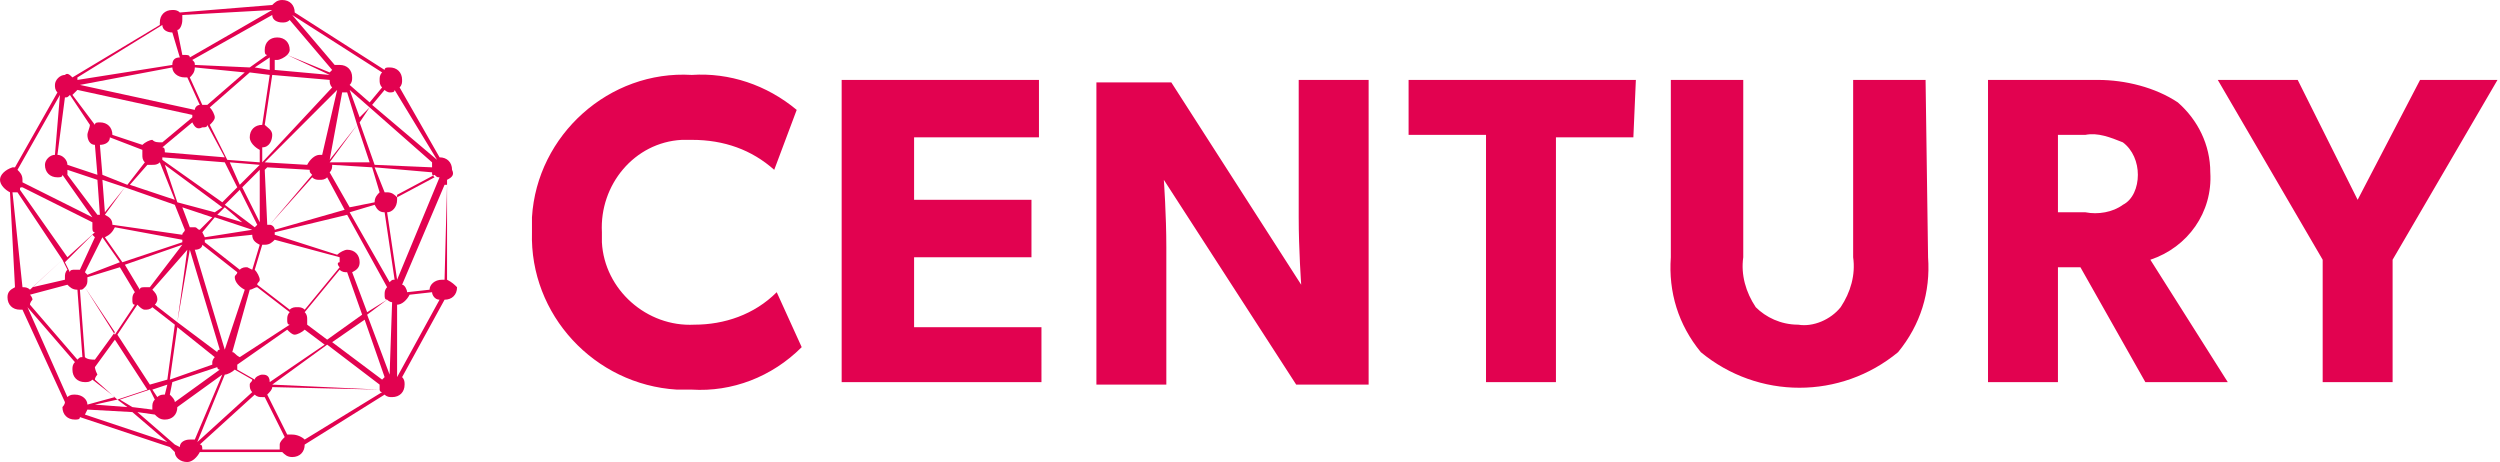 <?xml version="1.0" encoding="utf-8"?>
<!-- Generator: Adobe Illustrator 27.0.0, SVG Export Plug-In . SVG Version: 6.00 Build 0)  -->
<svg version="1.1" xmlns="http://www.w3.org/2000/svg" xmlns:xlink="http://www.w3.org/1999/xlink" x="0px" y="0px"
	 viewBox="0 0 100.1 18.5" enable-background="new 0 0 100.1 18.5" xml:space="preserve">
<path fill="#E20250" d="M96.9,3.2l-2.5,4.8L92,3.2h-3.2l4.2,7.2v4.9h2.8v-4.9l4.2-7.2H96.9L96.9,3.2z M85.6,7c0,0.5-0.2,1-0.6,1.2
	c-0.4,0.3-1,0.4-1.5,0.3h-1.1V5.4h1.1c0.5-0.1,1,0.1,1.5,0.3C85.4,6,85.6,6.5,85.6,7 M86.1,10.4c1.5-0.5,2.5-1.9,2.4-3.5
	c0-1.1-0.5-2.1-1.3-2.8c-0.9-0.6-2.1-0.9-3.2-0.9h-4.4v12.1h2.8v-4.6h0.9l2.6,4.6h3.3L86.1,10.4z M77.1,3.2h-2.9v7.1
	c0.1,0.7-0.1,1.4-0.5,2c-0.4,0.5-1.1,0.8-1.7,0.7c-0.7,0-1.3-0.3-1.7-0.7c-0.4-0.6-0.6-1.3-0.5-2V3.2h-2.9v7.1
	c-0.1,1.4,0.3,2.7,1.2,3.8c2.3,1.9,5.6,1.9,7.9,0c0.9-1.1,1.3-2.4,1.2-3.8L77.1,3.2z M65.5,3.2h-9.1v2.2h3.1v9.9h2.8V5.5h3.1
	L65.5,3.2L65.5,3.2z M54.8,3.2h-2.8v5.5c0,1.3,0.1,2.7,0.1,2.7l-5.2-8.1h-3v12.1h2.8V9.9c0-1.3-0.1-2.7-0.1-2.7l5.3,8.2h2.9
	L54.8,3.2L54.8,3.2z M41.8,13.1h-5.2v-2.8h4.7V8h-4.7V5.5h5V3.2h-7.9v12.1h8V13.1z M31.1,11.7c-0.9,0.9-2.1,1.3-3.3,1.3
	c-1.9,0.1-3.6-1.4-3.7-3.3c0-0.1,0-0.2,0-0.4c-0.1-1.9,1.3-3.6,3.2-3.7c0.1,0,0.3,0,0.4,0C29,5.6,30.1,6,31,6.8l0.9-2.4
	c-1.2-1-2.7-1.5-4.2-1.4c-3.3-0.2-6.2,2.4-6.4,5.7c0,0.2,0,0.4,0,0.6c-0.1,3.3,2.5,6.1,5.8,6.3c0.2,0,0.4,0,0.6,0
	c1.6,0.1,3.2-0.5,4.4-1.7L31.1,11.7z"/>
<path fill="#E20250" d="M17.9,11.2v-4c0.2-0.1,0.3-0.2,0.2-0.4c0-0.3-0.2-0.5-0.5-0.5h0L16,3.5c0.1-0.1,0.1-0.2,0.1-0.3
	c0-0.3-0.2-0.5-0.5-0.5c-0.1,0-0.2,0-0.2,0.1l-3.6-2.3V0.5c0-0.3-0.2-0.5-0.5-0.5c-0.2,0-0.3,0.1-0.4,0.2L7.2,0.5
	C7.1,0.4,7,0.4,6.9,0.4c-0.3,0-0.5,0.2-0.5,0.5v0.1L2.9,3.1C2.8,3,2.7,2.9,2.6,3C2.4,3,2.2,3.2,2.2,3.4c0,0.1,0,0.2,0.1,0.3l-1.7,3
	H0.5C0.2,6.8,0,7,0,7.2c0,0.2,0.2,0.4,0.4,0.5l0.2,3.8c-0.2,0.1-0.3,0.2-0.3,0.4c0,0.3,0.2,0.5,0.5,0.5c0.1,0,0.1,0,0.1,0l1.7,3.7
	c0,0.1-0.1,0.2-0.1,0.2c0,0.3,0.2,0.5,0.5,0.5c0.1,0,0.2,0,0.2-0.1l3.6,1.2l0.2,0.2c0,0.2,0.2,0.4,0.5,0.4c0.2,0,0.4-0.2,0.5-0.4
	h3.3c0.1,0.1,0.2,0.2,0.4,0.2c0.3,0,0.5-0.2,0.5-0.5v0l3.2-2c0.1,0.1,0.2,0.1,0.3,0.1c0.3,0,0.5-0.2,0.5-0.5c0-0.1,0-0.2-0.1-0.3
	l1.7-3.1h0c0.3,0,0.5-0.2,0.5-0.5C18.2,11.4,18.1,11.3,17.9,11.2z M17.8,11.2c0,0-0.1,0-0.1,0c-0.3,0-0.5,0.2-0.5,0.4c0,0,0,0,0,0
	l-0.9,0.1c0-0.1-0.1-0.3-0.2-0.3l1.7-4h0.1L17.8,11.2L17.8,11.2z M10.9,15.4C11,15.3,10.9,15.3,10.9,15.4l2.2-1.6l2.1,1.6
	c0,0,0,0.1,0,0.2l0,0L10.9,15.4z M4.8,16L6,15.6L6.2,16c-0.1,0.1-0.1,0.2-0.1,0.3c0,0,0,0.1,0,0.1l-0.8-0.1L4.8,16z M5.1,16.3
	l-1.3-0.1L4.7,16L5.1,16.3z M0.9,7.5l2.8,1.4c0,0.1,0,0.1,0,0.2c0,0.1,0,0.2,0.1,0.2l-1.1,1L0.8,7.6C0.8,7.5,0.8,7.5,0.9,7.5z
	 M6.9,2.7c0,0.2,0.2,0.4,0.5,0.4h0.1L8,4.2c-0.1,0-0.2,0.1-0.2,0.2l-4.6-1l0,0v0L6.9,2.7z M10.9,0.6c0,0.2,0.2,0.3,0.4,0.3
	c0.1,0,0.2,0,0.3-0.1l1.7,2c0,0-0.1,0.1-0.1,0.1l-1.7-0.7c0,0,0.1-0.1,0.1-0.2c0-0.3-0.2-0.5-0.5-0.5c-0.3,0-0.5,0.2-0.5,0.5
	c0,0,0,0,0,0c0,0.1,0,0.2,0.1,0.2L10,2.7L7.8,2.6c0-0.1,0-0.1-0.1-0.2L10.9,0.6z M15.3,15.2l-2-1.5l1.3-0.9l0.8,2.3L15.3,15.2z
	 M13.1,13.6l-0.8-0.6c0,0,0-0.1,0-0.2c0-0.1,0-0.2-0.1-0.3l1.4-1.7c0.1,0.1,0.2,0.1,0.3,0.1l0.6,1.7L13.1,13.6z M10.5,15
	c-0.1,0-0.3,0.1-0.3,0.2l-0.7-0.4c0-0.1,0-0.1,0-0.2v0l2-1.4c0.1,0.1,0.2,0.2,0.3,0.2c0.1,0,0.3-0.1,0.4-0.2l0.8,0.6l-2.2,1.5
	C10.8,15,10.6,15,10.5,15L10.5,15z M7,16.1c0-0.1-0.1-0.2-0.2-0.3l0.1-0.5l1.8-0.6c0,0,0,0.1,0.1,0.1L7,16.1z M3.4,14.3l-0.2-2.7
	c0.1,0,0.1,0,0.2-0.1l1.2,1.8l-0.8,1.1C3.7,14.4,3.5,14.4,3.4,14.3z M3.1,3.6l4.6,1v0.1l-1.2,1C6.3,5.7,6.2,5.7,6.1,5.6
	C6,5.6,5.8,5.7,5.7,5.8L4.5,5.4l0,0c0-0.3-0.2-0.5-0.5-0.5c-0.1,0-0.2,0-0.2,0.1L2.9,3.8C3,3.7,3,3.7,3.1,3.6z M7.8,2.7l2,0.2
	L8.3,4.2c0,0-0.1,0-0.2,0h0L7.6,3.1C7.7,3,7.8,2.9,7.8,2.7z M17.3,6.9c0,0.1,0,0.1,0.1,0.2l-1.5,0.8c-0.1-0.1-0.2-0.2-0.4-0.2h-0.1
	L15,6.7L17.3,6.9z M15.2,7.7c-0.1,0.1-0.2,0.2-0.2,0.4v0l-1,0.2l-0.8-1.4c0.1-0.1,0.1-0.2,0.1-0.3V6.6l1.6,0.1L15.2,7.7z M13.6,10.7
	l-1.4,1.7c-0.1-0.1-0.2-0.1-0.3-0.1c-0.1,0-0.2,0-0.3,0.1l-1.3-1c0-0.1,0.1-0.1,0.1-0.2c0-0.1-0.1-0.3-0.2-0.4l0.3-1h0.1
	c0.2,0,0.3-0.1,0.4-0.2l2.6,0.7c0,0,0,0.1,0,0.2C13.5,10.5,13.5,10.6,13.6,10.7z M4.2,8.6l0.8-1.1l2,0.7l0.4,1
	C7.4,9.3,7.3,9.3,7.3,9.4L4.5,9C4.5,8.8,4.4,8.7,4.2,8.6z M8.1,5.1c0.1,0,0.2,0,0.2-0.1L9,6.3L6.6,6.1l0,0c0-0.1,0-0.2-0.1-0.2
	l1.2-1C7.8,5.1,7.9,5.2,8.1,5.1z M13.5,3.6l-0.6,2.6h-0.1c-0.2,0-0.4,0.2-0.5,0.4l-1.7-0.1L13.5,3.6L13.5,3.6z M12.4,6.8
	c0,0.1,0,0.1,0.1,0.2l-1.7,2c0,0-0.1,0-0.1,0l-0.1-2.2l0.1-0.1L12.4,6.8z M9,14L9,14l-1.2-4C8,10,8.1,9.9,8.1,9.8l1.4,1.1
	c0,0.1-0.1,0.1-0.1,0.2c0,0.2,0.2,0.4,0.4,0.5L9,14L9,14z M8.2,9.5L8.1,9.3l0.5-0.6l1.5,0.5v0L8.2,9.5z M10.4,8.9L9.7,7.5l0.7-0.7
	L10.4,8.9C10.4,8.9,10.4,8.9,10.4,8.9z M10.3,9c0,0-0.1,0.1-0.1,0.1l0,0L9,8.2l0.6-0.6L10.3,9z M9.7,8.9l-1-0.3L9,8.3L9.7,8.9z
	 M8.6,8.5L7.1,8.1L6.6,6.6l2.3,1.7L8.6,8.5z M8.5,8.7L8,9.2c-0.1,0-0.1-0.1-0.2-0.1c-0.1,0-0.1,0-0.2,0L7.3,8.3L8.5,8.7z M9.9,10.7
	c-0.1,0-0.2,0-0.3,0.1L8.2,9.7c0,0,0-0.1,0-0.1l1.9-0.2c0,0.2,0.1,0.3,0.3,0.4l-0.3,1L9.9,10.7z M10.4,6.6L9.6,7.4L9.2,6.5L10.4,6.6
	L10.4,6.6z M9.5,7.5L8.9,8.1L6.5,6.4c0,0,0-0.1,0-0.1L9,6.5L9.5,7.5z M5.9,6.6C6,6.6,6,6.6,6.1,6.6c0.1,0,0.2,0,0.3-0.1L7,8L5.2,7.4
	L5.9,6.6z M4.6,9.1l2.7,0.5v0.1l-2.4,0.8l-0.7-1C4.4,9.4,4.5,9.3,4.6,9.1z M7.3,9.8C7.3,9.8,7.3,9.8,7.3,9.8L6,11.5
	c-0.1,0-0.1,0-0.2,0c-0.1,0-0.2,0-0.2,0.1L5,10.6L7.3,9.8z M6.1,11.6L7.5,10c0,0,0,0,0,0l0,0l-0.4,2.9l-0.9-0.7
	c0.1-0.1,0.1-0.2,0.1-0.2C6.3,11.8,6.2,11.7,6.1,11.6z M7.6,10L7.6,10l1.2,4c0,0-0.1,0-0.1,0.1l-1.6-1.2L7.6,10z M8.6,14.3
	c-0.1,0.1-0.1,0.2-0.1,0.2c0,0,0,0.1,0,0.1l-1.7,0.6l0.3-2.1L8.6,14.3z M9.3,14.1l0.7-2.5c0.1,0,0.2-0.1,0.3-0.1l1.3,1
	c-0.1,0.1-0.1,0.2-0.1,0.3c0,0.1,0,0.2,0.1,0.2l-2,1.3C9.4,14.2,9.4,14.1,9.3,14.1L9.3,14.1z M10.8,9l1.7-1.9
	c0.1,0.1,0.2,0.1,0.3,0.1c0.1,0,0.2,0,0.3-0.1l0.7,1.3L11,9.2C11,9.1,10.9,9,10.8,9L10.8,9z M13.2,6.5L14.3,5l0.5,1.5L13.2,6.5z
	 M13.2,6.4L13.2,6.4l0.5-2.7c0.1,0,0.1,0,0.2,0l0.4,1.3L13.2,6.4z M13.3,3.5l-2.8,3l0,0l0-0.6c0.3,0,0.4-0.3,0.4-0.5
	c0-0.2-0.2-0.3-0.3-0.4l0.3-2l2.3,0.2C13.2,3.3,13.2,3.4,13.3,3.5L13.3,3.5z M13.2,3l-2.2-0.2L11,2.4h0.1c0.1,0,0.3-0.1,0.4-0.2
	C11.5,2.2,13.2,3,13.2,3z M10.8,2.3C10.8,2.3,10.8,2.4,10.8,2.3l0,0.5l-0.6-0.1L10.8,2.3z M10.8,3l-0.3,2C10.2,5,10,5.2,10,5.5
	c0,0.2,0.2,0.4,0.4,0.5l0,0.5L9.1,6.4L8.4,5c0.1-0.1,0.2-0.2,0.2-0.3c0-0.1-0.1-0.3-0.2-0.4L10,2.9L10.8,3z M4,5.8
	c0.2,0,0.4-0.1,0.4-0.3L5.7,6c0,0.1,0,0.1,0,0.2c0,0.1,0,0.2,0.1,0.3L5.1,7.4L4.1,7L4,5.8L4,5.8z M5,7.5l-0.8,1L4.1,7.2L5,7.5z
	 M4.1,9.5l0.7,1L3.5,11c0,0-0.1-0.1-0.1-0.1L4.1,9.5C4,9.5,4.1,9.5,4.1,9.5z M3.4,11.5c0.1-0.1,0.1-0.2,0.1-0.3v-0.1l1.3-0.4l0.6,1
	c-0.1,0.1-0.1,0.2-0.1,0.3c0,0.1,0,0.2,0.1,0.2l-0.8,1.2L3.4,11.5z M5.5,12.2c0.1,0.1,0.2,0.2,0.3,0.2c0.1,0,0.2,0,0.3-0.1L7,13
	l-0.3,2.2L6,15.4l-1.3-2L5.5,12.2z M6.7,15.4l-0.1,0.4H6.6c-0.1,0-0.2,0-0.3,0.1l-0.2-0.3L6.7,15.4z M14.1,10.9
	c0.2-0.1,0.3-0.2,0.3-0.4c0-0.3-0.2-0.5-0.5-0.5c-0.1,0-0.3,0.1-0.4,0.2L11,9.4V9.3l2.9-0.7l1.6,2.9c-0.1,0.1-0.1,0.2-0.1,0.3
	c0,0.1,0,0.2,0.1,0.2l-0.8,0.5L14.1,10.9z M14,8.5L15,8.2c0.1,0.2,0.2,0.3,0.4,0.3l0.4,2.7c-0.1,0-0.1,0-0.2,0.1L14,8.5z M15.9,11.2
	l-0.4-2.7c0.2,0,0.4-0.2,0.4-0.5c0-0.1,0-0.1,0-0.2l1.5-0.8c0.1,0.1,0.1,0.1,0.2,0.1L15.9,11.2L15.9,11.2z M17.3,6.7L15,6.6
	l-0.6-1.7l0.4-0.6l2.5,2.2C17.3,6.6,17.3,6.6,17.3,6.7z M14.4,4.7L14,3.6l0.8,0.7L14.4,4.7z M2.6,3.9c0.1,0,0.1,0,0.2-0.1l0.8,1.2
	C3.6,5.1,3.5,5.3,3.5,5.4c0,0.2,0.1,0.4,0.3,0.4L3.9,7L2.7,6.6c0-0.2-0.2-0.4-0.4-0.4L2.6,3.9z M2.7,6.8l1.2,0.4L4,8.6
	c0,0-0.1,0-0.1,0L2.7,7C2.7,6.9,2.7,6.8,2.7,6.8L2.7,6.8z M3.7,9.4c0,0,0.1,0.1,0.1,0.1l-0.6,1.3c-0.1,0-0.1,0-0.2,0
	c-0.1,0-0.2,0-0.2,0.1l-0.2-0.4L3.7,9.4z M2.7,10.8c-0.1,0.1-0.1,0.2-0.1,0.3v0.1l-1.3,0.3l1.2-1.1L2.7,10.8z M1.2,11.8l1.5-0.4
	c0.1,0.1,0.2,0.2,0.4,0.2l0.2,2.7c-0.1,0-0.1,0-0.2,0.1l-1.9-2.2c0-0.1,0.1-0.2,0.1-0.2C1.3,11.9,1.2,11.8,1.2,11.8L1.2,11.8z
	 M3.8,14.7l0.8-1.1l1.3,2l-1.2,0.4l-0.9-0.8c0-0.1,0.1-0.2,0.1-0.2C3.8,14.8,3.8,14.7,3.8,14.7L3.8,14.7z M6.2,16.6
	c0.1,0.1,0.2,0.2,0.4,0.2c0.3,0,0.5-0.2,0.5-0.5l1.8-1.3l-1.1,2.6H7.6c-0.2,0-0.4,0.1-0.4,0.3L7,17.8l-1.5-1.3L6.2,16.6z M7.9,17.7
	L7.9,17.7L9,15H9c0.1,0,0.3-0.1,0.4-0.2l0.7,0.4c0,0.1-0.1,0.1-0.1,0.2c0,0.1,0,0.2,0.1,0.3L7.9,17.7z M15.6,15L15.6,15l-0.9-2.4
	l0.8-0.6c0,0,0.1,0.1,0.2,0.1L15.6,15z M17.5,6.4l-2.6-2.2l0.5-0.6c0.1,0.1,0.2,0.1,0.2,0.1c0.1,0,0.2,0,0.2-0.1L17.5,6.4
	C17.5,6.4,17.5,6.4,17.5,6.4z M15.3,2.9c-0.1,0.1-0.1,0.2-0.1,0.3c0,0.1,0,0.2,0.1,0.3l-0.5,0.6L14,3.4c0.1-0.1,0.1-0.2,0.1-0.3
	c0-0.3-0.2-0.5-0.5-0.5c-0.1,0-0.1,0-0.2,0l-1.7-2c0,0,0,0,0,0l0,0L15.3,2.9z M10.9,0.4L10.9,0.4L7.6,2.3C7.6,2.2,7.5,2.2,7.4,2.2
	H7.3l-0.2-1C7.2,1.2,7.3,1,7.3,0.8c0-0.1,0-0.1,0-0.2L10.9,0.4z M6.9,1.3L6.9,1.3l0.3,1C7,2.3,6.9,2.4,6.9,2.6L3.1,3.2
	c0,0,0-0.1,0-0.1L6.5,1C6.5,1.2,6.7,1.3,6.9,1.3L6.9,1.3z M2.4,3.8C2.4,3.9,2.4,3.9,2.4,3.8L2.2,6.2C2,6.2,1.8,6.4,1.8,6.6
	c0,0.3,0.2,0.5,0.5,0.5c0.1,0,0.2,0,0.2-0.1l1.2,1.7L3.7,8.7L0.9,7.3V7.2c0-0.2-0.1-0.3-0.2-0.4L2.4,3.8z M0.5,7.7
	c0.1,0,0.1,0,0.2,0l1.8,2.7l-1.3,1.2c-0.1-0.1-0.2-0.1-0.3-0.1l0,0L0.5,7.7z M1.1,12.3L3,14.5c-0.1,0.1-0.1,0.2-0.1,0.3
	c0,0.3,0.2,0.5,0.5,0.5c0.1,0,0.2,0,0.3-0.1l0.9,0.7l-1.1,0.3c0-0.2-0.2-0.4-0.5-0.4c-0.1,0-0.2,0-0.3,0.1L1.1,12.3L1.1,12.3z
	 M3.4,16.6l0.1-0.2l1.8,0.1l1.4,1.2L3.4,16.6z M8.1,18c0-0.1,0-0.2-0.1-0.2l2.2-2c0.1,0.1,0.2,0.1,0.3,0.1c0,0,0.1,0,0.1,0l0.8,1.6
	c-0.1,0.1-0.2,0.2-0.2,0.3c0,0.1,0,0.1,0,0.2L8.1,18L8.1,18z M11.7,17.4c-0.1,0-0.1,0-0.2,0l-0.8-1.6c0.1-0.1,0.2-0.2,0.2-0.3
	l4.3,0.1c0,0,0,0.1,0.1,0.1l-3.1,1.9C12.1,17.5,11.9,17.4,11.7,17.4L11.7,17.4z M15.9,15.1C15.9,15,15.8,15,15.9,15.1l0-2.9l0,0
	c0.2,0,0.4-0.2,0.5-0.4l0.9-0.1c0,0.1,0.1,0.3,0.3,0.3L15.9,15.1z"/>
</svg>
